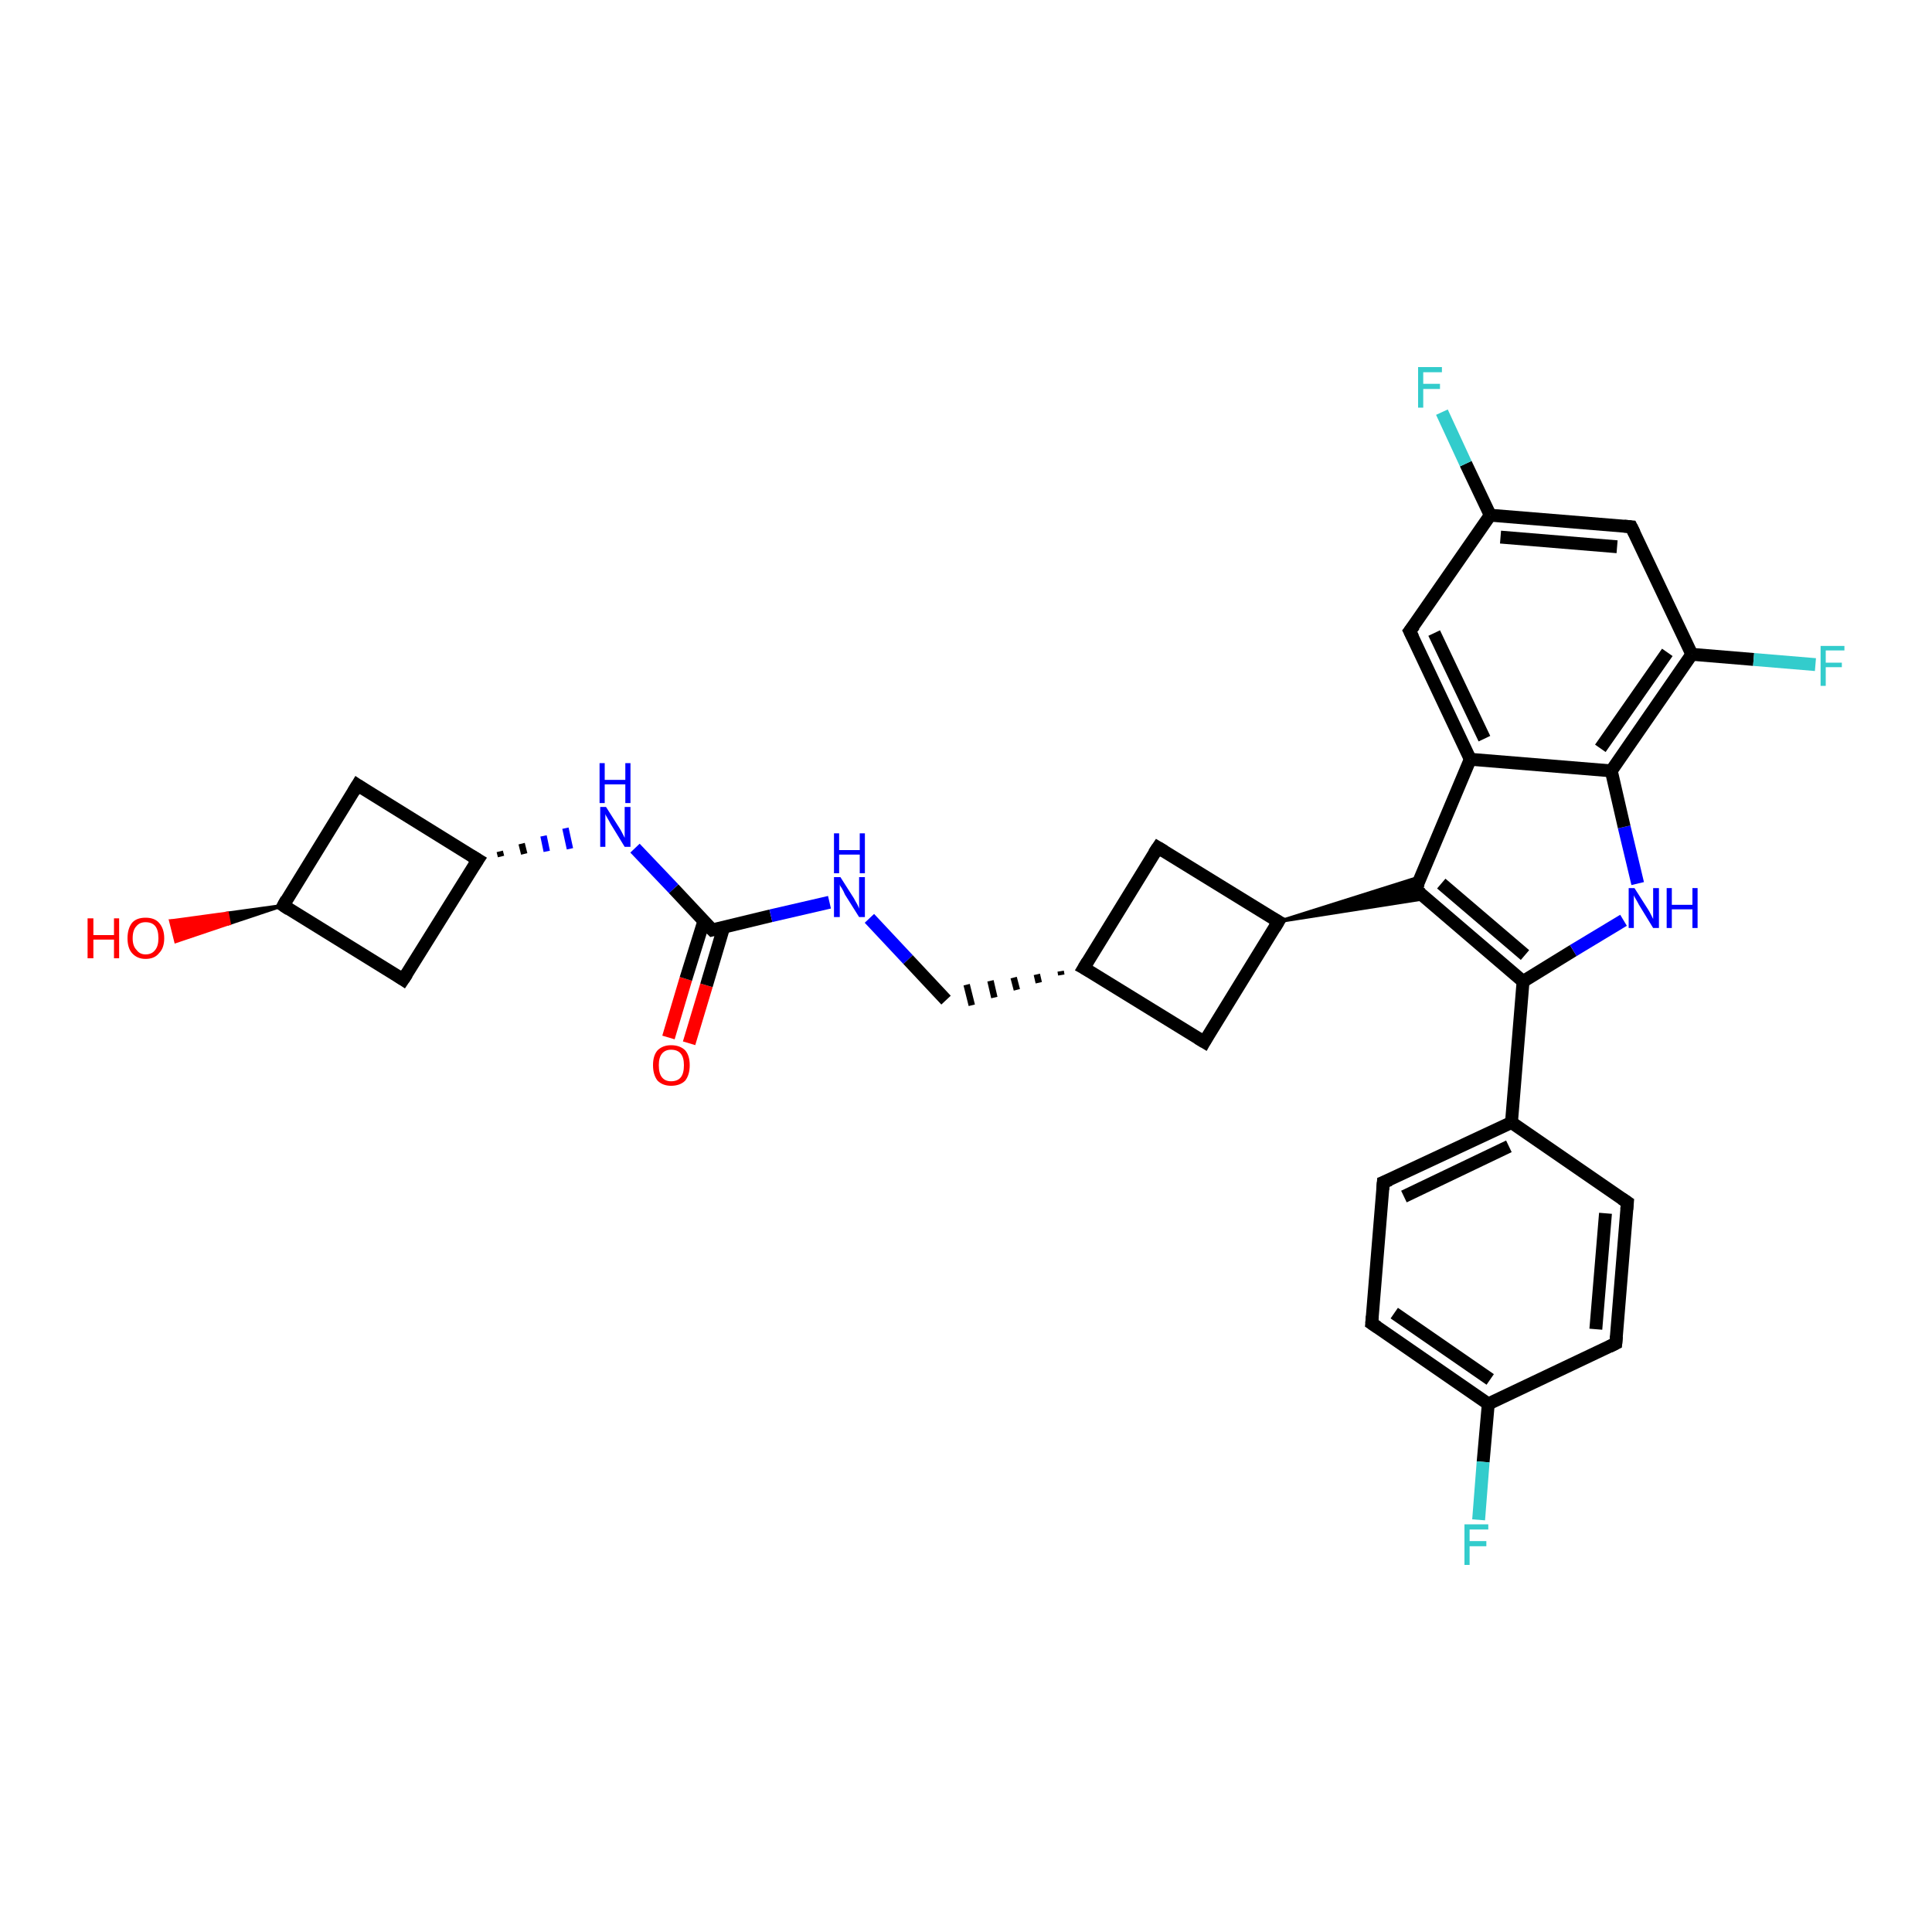<?xml version='1.0' encoding='iso-8859-1'?>
<svg version='1.1' baseProfile='full'
              xmlns='http://www.w3.org/2000/svg'
                      xmlns:rdkit='http://www.rdkit.org/xml'
                      xmlns:xlink='http://www.w3.org/1999/xlink'
                  xml:space='preserve'
width='300px' height='300px' viewBox='0 0 300 300'>
<!-- END OF HEADER -->
<rect style='opacity:1.0;fill:#FFFFFF;stroke:none' width='300.0' height='300.0' x='0.0' y='0.0'> </rect>
<path class='bond-0 atom-0 atom-1' d='M 103.8,161.1 L 106.5,152.0' style='fill:none;fill-rule:evenodd;stroke:#FF0000;stroke-width:2.0px;stroke-linecap:butt;stroke-linejoin:miter;stroke-opacity:1' />
<path class='bond-0 atom-0 atom-1' d='M 106.5,152.0 L 109.3,143.0' style='fill:none;fill-rule:evenodd;stroke:#000000;stroke-width:2.0px;stroke-linecap:butt;stroke-linejoin:miter;stroke-opacity:1' />
<path class='bond-0 atom-0 atom-1' d='M 107.0,162.0 L 109.7,153.0' style='fill:none;fill-rule:evenodd;stroke:#FF0000;stroke-width:2.0px;stroke-linecap:butt;stroke-linejoin:miter;stroke-opacity:1' />
<path class='bond-0 atom-0 atom-1' d='M 109.7,153.0 L 112.4,143.9' style='fill:none;fill-rule:evenodd;stroke:#000000;stroke-width:2.0px;stroke-linecap:butt;stroke-linejoin:miter;stroke-opacity:1' />
<path class='bond-1 atom-1 atom-2' d='M 110.6,144.4 L 119.7,142.2' style='fill:none;fill-rule:evenodd;stroke:#000000;stroke-width:2.0px;stroke-linecap:butt;stroke-linejoin:miter;stroke-opacity:1' />
<path class='bond-1 atom-1 atom-2' d='M 119.7,142.2 L 128.8,140.1' style='fill:none;fill-rule:evenodd;stroke:#0000FF;stroke-width:2.0px;stroke-linecap:butt;stroke-linejoin:miter;stroke-opacity:1' />
<path class='bond-2 atom-2 atom-3' d='M 135.0,142.6 L 141.0,149.0' style='fill:none;fill-rule:evenodd;stroke:#0000FF;stroke-width:2.0px;stroke-linecap:butt;stroke-linejoin:miter;stroke-opacity:1' />
<path class='bond-2 atom-2 atom-3' d='M 141.0,149.0 L 146.9,155.3' style='fill:none;fill-rule:evenodd;stroke:#000000;stroke-width:2.0px;stroke-linecap:butt;stroke-linejoin:miter;stroke-opacity:1' />
<path class='bond-3 atom-4 atom-3' d='M 164.7,150.8 L 164.8,151.4' style='fill:none;fill-rule:evenodd;stroke:#000000;stroke-width:1.0px;stroke-linecap:butt;stroke-linejoin:miter;stroke-opacity:1' />
<path class='bond-3 atom-4 atom-3' d='M 161.0,151.3 L 161.3,152.6' style='fill:none;fill-rule:evenodd;stroke:#000000;stroke-width:1.0px;stroke-linecap:butt;stroke-linejoin:miter;stroke-opacity:1' />
<path class='bond-3 atom-4 atom-3' d='M 157.4,151.8 L 157.9,153.7' style='fill:none;fill-rule:evenodd;stroke:#000000;stroke-width:1.0px;stroke-linecap:butt;stroke-linejoin:miter;stroke-opacity:1' />
<path class='bond-3 atom-4 atom-3' d='M 153.8,152.3 L 154.4,154.9' style='fill:none;fill-rule:evenodd;stroke:#000000;stroke-width:1.0px;stroke-linecap:butt;stroke-linejoin:miter;stroke-opacity:1' />
<path class='bond-3 atom-4 atom-3' d='M 150.1,152.9 L 150.9,156.1' style='fill:none;fill-rule:evenodd;stroke:#000000;stroke-width:1.0px;stroke-linecap:butt;stroke-linejoin:miter;stroke-opacity:1' />
<path class='bond-4 atom-4 atom-5' d='M 168.3,150.3 L 187.0,161.8' style='fill:none;fill-rule:evenodd;stroke:#000000;stroke-width:2.0px;stroke-linecap:butt;stroke-linejoin:miter;stroke-opacity:1' />
<path class='bond-5 atom-5 atom-6' d='M 187.0,161.8 L 198.5,143.1' style='fill:none;fill-rule:evenodd;stroke:#000000;stroke-width:2.0px;stroke-linecap:butt;stroke-linejoin:miter;stroke-opacity:1' />
<path class='bond-6 atom-6 atom-7' d='M 198.5,143.1 L 220.7,136.1 L 219.8,138.1 Z' style='fill:#000000;fill-rule:evenodd;fill-opacity:1;stroke:#000000;stroke-width:0.5px;stroke-linecap:butt;stroke-linejoin:miter;stroke-opacity:1;' />
<path class='bond-6 atom-6 atom-7' d='M 198.5,143.1 L 219.8,138.1 L 221.5,139.5 Z' style='fill:#000000;fill-rule:evenodd;fill-opacity:1;stroke:#000000;stroke-width:0.5px;stroke-linecap:butt;stroke-linejoin:miter;stroke-opacity:1;' />
<path class='bond-7 atom-7 atom-8' d='M 219.8,138.1 L 236.5,152.4' style='fill:none;fill-rule:evenodd;stroke:#000000;stroke-width:2.0px;stroke-linecap:butt;stroke-linejoin:miter;stroke-opacity:1' />
<path class='bond-7 atom-7 atom-8' d='M 223.8,137.2 L 236.8,148.3' style='fill:none;fill-rule:evenodd;stroke:#000000;stroke-width:2.0px;stroke-linecap:butt;stroke-linejoin:miter;stroke-opacity:1' />
<path class='bond-8 atom-8 atom-9' d='M 236.5,152.4 L 234.7,174.3' style='fill:none;fill-rule:evenodd;stroke:#000000;stroke-width:2.0px;stroke-linecap:butt;stroke-linejoin:miter;stroke-opacity:1' />
<path class='bond-9 atom-9 atom-10' d='M 234.7,174.3 L 214.8,183.6' style='fill:none;fill-rule:evenodd;stroke:#000000;stroke-width:2.0px;stroke-linecap:butt;stroke-linejoin:miter;stroke-opacity:1' />
<path class='bond-9 atom-9 atom-10' d='M 234.3,178.0 L 218.0,185.8' style='fill:none;fill-rule:evenodd;stroke:#000000;stroke-width:2.0px;stroke-linecap:butt;stroke-linejoin:miter;stroke-opacity:1' />
<path class='bond-10 atom-10 atom-11' d='M 214.8,183.6 L 213.0,205.5' style='fill:none;fill-rule:evenodd;stroke:#000000;stroke-width:2.0px;stroke-linecap:butt;stroke-linejoin:miter;stroke-opacity:1' />
<path class='bond-11 atom-11 atom-12' d='M 213.0,205.5 L 231.1,218.0' style='fill:none;fill-rule:evenodd;stroke:#000000;stroke-width:2.0px;stroke-linecap:butt;stroke-linejoin:miter;stroke-opacity:1' />
<path class='bond-11 atom-11 atom-12' d='M 216.5,203.9 L 231.4,214.2' style='fill:none;fill-rule:evenodd;stroke:#000000;stroke-width:2.0px;stroke-linecap:butt;stroke-linejoin:miter;stroke-opacity:1' />
<path class='bond-12 atom-12 atom-13' d='M 231.1,218.0 L 230.3,227.0' style='fill:none;fill-rule:evenodd;stroke:#000000;stroke-width:2.0px;stroke-linecap:butt;stroke-linejoin:miter;stroke-opacity:1' />
<path class='bond-12 atom-12 atom-13' d='M 230.3,227.0 L 229.6,236.0' style='fill:none;fill-rule:evenodd;stroke:#33CCCC;stroke-width:2.0px;stroke-linecap:butt;stroke-linejoin:miter;stroke-opacity:1' />
<path class='bond-13 atom-12 atom-14' d='M 231.1,218.0 L 250.9,208.6' style='fill:none;fill-rule:evenodd;stroke:#000000;stroke-width:2.0px;stroke-linecap:butt;stroke-linejoin:miter;stroke-opacity:1' />
<path class='bond-14 atom-14 atom-15' d='M 250.9,208.6 L 252.7,186.7' style='fill:none;fill-rule:evenodd;stroke:#000000;stroke-width:2.0px;stroke-linecap:butt;stroke-linejoin:miter;stroke-opacity:1' />
<path class='bond-14 atom-14 atom-15' d='M 247.8,206.4 L 249.3,188.4' style='fill:none;fill-rule:evenodd;stroke:#000000;stroke-width:2.0px;stroke-linecap:butt;stroke-linejoin:miter;stroke-opacity:1' />
<path class='bond-15 atom-8 atom-16' d='M 236.5,152.4 L 244.3,147.6' style='fill:none;fill-rule:evenodd;stroke:#000000;stroke-width:2.0px;stroke-linecap:butt;stroke-linejoin:miter;stroke-opacity:1' />
<path class='bond-15 atom-8 atom-16' d='M 244.3,147.6 L 252.1,142.9' style='fill:none;fill-rule:evenodd;stroke:#0000FF;stroke-width:2.0px;stroke-linecap:butt;stroke-linejoin:miter;stroke-opacity:1' />
<path class='bond-16 atom-16 atom-17' d='M 254.3,137.2 L 252.2,128.4' style='fill:none;fill-rule:evenodd;stroke:#0000FF;stroke-width:2.0px;stroke-linecap:butt;stroke-linejoin:miter;stroke-opacity:1' />
<path class='bond-16 atom-16 atom-17' d='M 252.2,128.4 L 250.2,119.7' style='fill:none;fill-rule:evenodd;stroke:#000000;stroke-width:2.0px;stroke-linecap:butt;stroke-linejoin:miter;stroke-opacity:1' />
<path class='bond-17 atom-17 atom-18' d='M 250.2,119.7 L 262.7,101.6' style='fill:none;fill-rule:evenodd;stroke:#000000;stroke-width:2.0px;stroke-linecap:butt;stroke-linejoin:miter;stroke-opacity:1' />
<path class='bond-17 atom-17 atom-18' d='M 248.5,116.2 L 258.9,101.3' style='fill:none;fill-rule:evenodd;stroke:#000000;stroke-width:2.0px;stroke-linecap:butt;stroke-linejoin:miter;stroke-opacity:1' />
<path class='bond-18 atom-18 atom-19' d='M 262.7,101.6 L 272.3,102.4' style='fill:none;fill-rule:evenodd;stroke:#000000;stroke-width:2.0px;stroke-linecap:butt;stroke-linejoin:miter;stroke-opacity:1' />
<path class='bond-18 atom-18 atom-19' d='M 272.3,102.4 L 281.9,103.2' style='fill:none;fill-rule:evenodd;stroke:#33CCCC;stroke-width:2.0px;stroke-linecap:butt;stroke-linejoin:miter;stroke-opacity:1' />
<path class='bond-19 atom-18 atom-20' d='M 262.7,101.6 L 253.3,81.8' style='fill:none;fill-rule:evenodd;stroke:#000000;stroke-width:2.0px;stroke-linecap:butt;stroke-linejoin:miter;stroke-opacity:1' />
<path class='bond-20 atom-20 atom-21' d='M 253.3,81.8 L 231.4,80.0' style='fill:none;fill-rule:evenodd;stroke:#000000;stroke-width:2.0px;stroke-linecap:butt;stroke-linejoin:miter;stroke-opacity:1' />
<path class='bond-20 atom-20 atom-21' d='M 251.1,84.9 L 233.0,83.4' style='fill:none;fill-rule:evenodd;stroke:#000000;stroke-width:2.0px;stroke-linecap:butt;stroke-linejoin:miter;stroke-opacity:1' />
<path class='bond-21 atom-21 atom-22' d='M 231.4,80.0 L 227.6,72.0' style='fill:none;fill-rule:evenodd;stroke:#000000;stroke-width:2.0px;stroke-linecap:butt;stroke-linejoin:miter;stroke-opacity:1' />
<path class='bond-21 atom-21 atom-22' d='M 227.6,72.0 L 223.9,64.0' style='fill:none;fill-rule:evenodd;stroke:#33CCCC;stroke-width:2.0px;stroke-linecap:butt;stroke-linejoin:miter;stroke-opacity:1' />
<path class='bond-22 atom-21 atom-23' d='M 231.4,80.0 L 218.9,98.0' style='fill:none;fill-rule:evenodd;stroke:#000000;stroke-width:2.0px;stroke-linecap:butt;stroke-linejoin:miter;stroke-opacity:1' />
<path class='bond-23 atom-23 atom-24' d='M 218.9,98.0 L 228.3,117.9' style='fill:none;fill-rule:evenodd;stroke:#000000;stroke-width:2.0px;stroke-linecap:butt;stroke-linejoin:miter;stroke-opacity:1' />
<path class='bond-23 atom-23 atom-24' d='M 222.7,98.3 L 230.5,114.7' style='fill:none;fill-rule:evenodd;stroke:#000000;stroke-width:2.0px;stroke-linecap:butt;stroke-linejoin:miter;stroke-opacity:1' />
<path class='bond-24 atom-6 atom-25' d='M 198.5,143.1 L 179.8,131.6' style='fill:none;fill-rule:evenodd;stroke:#000000;stroke-width:2.0px;stroke-linecap:butt;stroke-linejoin:miter;stroke-opacity:1' />
<path class='bond-25 atom-1 atom-26' d='M 110.6,144.4 L 104.6,138.0' style='fill:none;fill-rule:evenodd;stroke:#000000;stroke-width:2.0px;stroke-linecap:butt;stroke-linejoin:miter;stroke-opacity:1' />
<path class='bond-25 atom-1 atom-26' d='M 104.6,138.0 L 98.6,131.7' style='fill:none;fill-rule:evenodd;stroke:#0000FF;stroke-width:2.0px;stroke-linecap:butt;stroke-linejoin:miter;stroke-opacity:1' />
<path class='bond-26 atom-27 atom-26' d='M 77.8,133.0 L 77.6,132.2' style='fill:none;fill-rule:evenodd;stroke:#000000;stroke-width:1.0px;stroke-linecap:butt;stroke-linejoin:miter;stroke-opacity:1' />
<path class='bond-26 atom-27 atom-26' d='M 81.4,132.6 L 81.0,131.0' style='fill:none;fill-rule:evenodd;stroke:#000000;stroke-width:1.0px;stroke-linecap:butt;stroke-linejoin:miter;stroke-opacity:1' />
<path class='bond-26 atom-27 atom-26' d='M 84.9,132.2 L 84.4,129.8' style='fill:none;fill-rule:evenodd;stroke:#0000FF;stroke-width:1.0px;stroke-linecap:butt;stroke-linejoin:miter;stroke-opacity:1' />
<path class='bond-26 atom-27 atom-26' d='M 88.5,131.8 L 87.8,128.6' style='fill:none;fill-rule:evenodd;stroke:#0000FF;stroke-width:1.0px;stroke-linecap:butt;stroke-linejoin:miter;stroke-opacity:1' />
<path class='bond-27 atom-27 atom-28' d='M 74.2,133.5 L 55.5,121.9' style='fill:none;fill-rule:evenodd;stroke:#000000;stroke-width:2.0px;stroke-linecap:butt;stroke-linejoin:miter;stroke-opacity:1' />
<path class='bond-28 atom-28 atom-29' d='M 55.5,121.9 L 44.0,140.6' style='fill:none;fill-rule:evenodd;stroke:#000000;stroke-width:2.0px;stroke-linecap:butt;stroke-linejoin:miter;stroke-opacity:1' />
<path class='bond-29 atom-29 atom-30' d='M 44.0,140.6 L 35.6,143.4 L 35.3,141.8 Z' style='fill:#000000;fill-rule:evenodd;fill-opacity:1;stroke:#000000;stroke-width:0.5px;stroke-linecap:butt;stroke-linejoin:miter;stroke-opacity:1;' />
<path class='bond-29 atom-29 atom-30' d='M 35.6,143.4 L 26.5,143.0 L 27.3,146.2 Z' style='fill:#FF0000;fill-rule:evenodd;fill-opacity:1;stroke:#FF0000;stroke-width:0.5px;stroke-linecap:butt;stroke-linejoin:miter;stroke-opacity:1;' />
<path class='bond-29 atom-29 atom-30' d='M 35.6,143.4 L 35.3,141.8 L 26.5,143.0 Z' style='fill:#FF0000;fill-rule:evenodd;fill-opacity:1;stroke:#FF0000;stroke-width:0.5px;stroke-linecap:butt;stroke-linejoin:miter;stroke-opacity:1;' />
<path class='bond-30 atom-29 atom-31' d='M 44.0,140.6 L 62.6,152.1' style='fill:none;fill-rule:evenodd;stroke:#000000;stroke-width:2.0px;stroke-linecap:butt;stroke-linejoin:miter;stroke-opacity:1' />
<path class='bond-31 atom-25 atom-4' d='M 179.8,131.6 L 168.3,150.3' style='fill:none;fill-rule:evenodd;stroke:#000000;stroke-width:2.0px;stroke-linecap:butt;stroke-linejoin:miter;stroke-opacity:1' />
<path class='bond-32 atom-31 atom-27' d='M 62.6,152.1 L 74.2,133.5' style='fill:none;fill-rule:evenodd;stroke:#000000;stroke-width:2.0px;stroke-linecap:butt;stroke-linejoin:miter;stroke-opacity:1' />
<path class='bond-33 atom-24 atom-7' d='M 228.3,117.9 L 219.8,138.1' style='fill:none;fill-rule:evenodd;stroke:#000000;stroke-width:2.0px;stroke-linecap:butt;stroke-linejoin:miter;stroke-opacity:1' />
<path class='bond-34 atom-15 atom-9' d='M 252.7,186.7 L 234.7,174.3' style='fill:none;fill-rule:evenodd;stroke:#000000;stroke-width:2.0px;stroke-linecap:butt;stroke-linejoin:miter;stroke-opacity:1' />
<path class='bond-35 atom-24 atom-17' d='M 228.3,117.9 L 250.2,119.7' style='fill:none;fill-rule:evenodd;stroke:#000000;stroke-width:2.0px;stroke-linecap:butt;stroke-linejoin:miter;stroke-opacity:1' />
<path d='M 111.0,144.3 L 110.6,144.4 L 110.3,144.1' style='fill:none;stroke:#000000;stroke-width:2.0px;stroke-linecap:butt;stroke-linejoin:miter;stroke-opacity:1;' />
<path d='M 169.2,150.8 L 168.3,150.3 L 168.9,149.3' style='fill:none;stroke:#000000;stroke-width:2.0px;stroke-linecap:butt;stroke-linejoin:miter;stroke-opacity:1;' />
<path d='M 186.0,161.2 L 187.0,161.8 L 187.5,160.9' style='fill:none;stroke:#000000;stroke-width:2.0px;stroke-linecap:butt;stroke-linejoin:miter;stroke-opacity:1;' />
<path d='M 197.9,144.1 L 198.5,143.1 L 197.6,142.6' style='fill:none;stroke:#000000;stroke-width:2.0px;stroke-linecap:butt;stroke-linejoin:miter;stroke-opacity:1;' />
<path d='M 220.7,138.8 L 219.8,138.1 L 220.3,137.1' style='fill:none;stroke:#000000;stroke-width:2.0px;stroke-linecap:butt;stroke-linejoin:miter;stroke-opacity:1;' />
<path d='M 215.8,183.2 L 214.8,183.6 L 214.7,184.7' style='fill:none;stroke:#000000;stroke-width:2.0px;stroke-linecap:butt;stroke-linejoin:miter;stroke-opacity:1;' />
<path d='M 213.1,204.4 L 213.0,205.5 L 213.9,206.1' style='fill:none;stroke:#000000;stroke-width:2.0px;stroke-linecap:butt;stroke-linejoin:miter;stroke-opacity:1;' />
<path d='M 249.9,209.1 L 250.9,208.6 L 251.0,207.5' style='fill:none;stroke:#000000;stroke-width:2.0px;stroke-linecap:butt;stroke-linejoin:miter;stroke-opacity:1;' />
<path d='M 252.6,187.8 L 252.7,186.7 L 251.8,186.1' style='fill:none;stroke:#000000;stroke-width:2.0px;stroke-linecap:butt;stroke-linejoin:miter;stroke-opacity:1;' />
<path d='M 253.8,82.8 L 253.3,81.8 L 252.2,81.7' style='fill:none;stroke:#000000;stroke-width:2.0px;stroke-linecap:butt;stroke-linejoin:miter;stroke-opacity:1;' />
<path d='M 219.6,97.1 L 218.9,98.0 L 219.4,99.0' style='fill:none;stroke:#000000;stroke-width:2.0px;stroke-linecap:butt;stroke-linejoin:miter;stroke-opacity:1;' />
<path d='M 180.8,132.2 L 179.8,131.6 L 179.2,132.5' style='fill:none;stroke:#000000;stroke-width:2.0px;stroke-linecap:butt;stroke-linejoin:miter;stroke-opacity:1;' />
<path d='M 73.2,132.9 L 74.2,133.5 L 73.6,134.4' style='fill:none;stroke:#000000;stroke-width:2.0px;stroke-linecap:butt;stroke-linejoin:miter;stroke-opacity:1;' />
<path d='M 56.4,122.5 L 55.5,121.9 L 54.9,122.9' style='fill:none;stroke:#000000;stroke-width:2.0px;stroke-linecap:butt;stroke-linejoin:miter;stroke-opacity:1;' />
<path d='M 44.5,139.7 L 44.0,140.6 L 44.9,141.2' style='fill:none;stroke:#000000;stroke-width:2.0px;stroke-linecap:butt;stroke-linejoin:miter;stroke-opacity:1;' />
<path d='M 61.7,151.5 L 62.6,152.1 L 63.2,151.2' style='fill:none;stroke:#000000;stroke-width:2.0px;stroke-linecap:butt;stroke-linejoin:miter;stroke-opacity:1;' />
<path class='atom-0' d='M 101.4 165.4
Q 101.4 163.9, 102.1 163.1
Q 102.9 162.3, 104.2 162.3
Q 105.6 162.3, 106.4 163.1
Q 107.1 163.9, 107.1 165.4
Q 107.1 166.9, 106.4 167.8
Q 105.6 168.6, 104.2 168.6
Q 102.9 168.6, 102.1 167.8
Q 101.4 166.9, 101.4 165.4
M 104.2 167.9
Q 105.2 167.9, 105.7 167.3
Q 106.2 166.7, 106.2 165.4
Q 106.2 164.2, 105.7 163.6
Q 105.2 163.0, 104.2 163.0
Q 103.3 163.0, 102.8 163.6
Q 102.3 164.2, 102.3 165.4
Q 102.3 166.7, 102.8 167.3
Q 103.3 167.9, 104.2 167.9
' fill='#FF0000'/>
<path class='atom-2' d='M 130.5 136.2
L 132.6 139.5
Q 132.8 139.9, 133.1 140.4
Q 133.4 141.0, 133.4 141.1
L 133.4 136.2
L 134.3 136.2
L 134.3 142.4
L 133.4 142.4
L 131.2 138.9
Q 131.0 138.4, 130.7 137.9
Q 130.4 137.5, 130.4 137.3
L 130.4 142.4
L 129.5 142.4
L 129.5 136.2
L 130.5 136.2
' fill='#0000FF'/>
<path class='atom-2' d='M 129.5 129.4
L 130.3 129.4
L 130.3 132.0
L 133.5 132.0
L 133.5 129.4
L 134.3 129.4
L 134.3 135.6
L 133.5 135.6
L 133.5 132.7
L 130.3 132.7
L 130.3 135.6
L 129.5 135.6
L 129.5 129.4
' fill='#0000FF'/>
<path class='atom-13' d='M 227.4 236.7
L 231.1 236.7
L 231.1 237.5
L 228.2 237.5
L 228.2 239.3
L 230.8 239.3
L 230.8 240.1
L 228.2 240.1
L 228.2 243.0
L 227.4 243.0
L 227.4 236.7
' fill='#33CCCC'/>
<path class='atom-16' d='M 253.8 137.9
L 255.9 141.2
Q 256.1 141.5, 256.4 142.1
Q 256.7 142.7, 256.7 142.7
L 256.7 137.9
L 257.6 137.9
L 257.6 144.1
L 256.7 144.1
L 254.5 140.5
Q 254.3 140.1, 254.0 139.6
Q 253.7 139.1, 253.7 139.0
L 253.7 144.1
L 252.9 144.1
L 252.9 137.9
L 253.8 137.9
' fill='#0000FF'/>
<path class='atom-16' d='M 258.8 137.9
L 259.6 137.9
L 259.6 140.5
L 262.8 140.5
L 262.8 137.9
L 263.6 137.9
L 263.6 144.1
L 262.8 144.1
L 262.8 141.2
L 259.6 141.2
L 259.6 144.1
L 258.8 144.1
L 258.8 137.9
' fill='#0000FF'/>
<path class='atom-19' d='M 282.7 100.3
L 286.4 100.3
L 286.4 101.0
L 283.5 101.0
L 283.5 102.9
L 286.0 102.9
L 286.0 103.6
L 283.5 103.6
L 283.5 106.5
L 282.7 106.5
L 282.7 100.3
' fill='#33CCCC'/>
<path class='atom-22' d='M 220.2 57.0
L 223.9 57.0
L 223.9 57.8
L 221.0 57.8
L 221.0 59.6
L 223.6 59.6
L 223.6 60.4
L 221.0 60.4
L 221.0 63.3
L 220.2 63.3
L 220.2 57.0
' fill='#33CCCC'/>
<path class='atom-26' d='M 94.1 125.3
L 96.2 128.6
Q 96.4 128.9, 96.7 129.5
Q 97.0 130.1, 97.0 130.1
L 97.0 125.3
L 97.9 125.3
L 97.9 131.5
L 97.0 131.5
L 94.8 127.9
Q 94.6 127.5, 94.3 127.0
Q 94.0 126.5, 94.0 126.4
L 94.0 131.5
L 93.2 131.5
L 93.2 125.3
L 94.1 125.3
' fill='#0000FF'/>
<path class='atom-26' d='M 93.1 118.5
L 93.9 118.5
L 93.9 121.1
L 97.1 121.1
L 97.1 118.5
L 97.9 118.5
L 97.9 124.7
L 97.1 124.7
L 97.1 121.8
L 93.9 121.8
L 93.9 124.7
L 93.1 124.7
L 93.1 118.5
' fill='#0000FF'/>
<path class='atom-30' d='M 13.6 142.6
L 14.5 142.6
L 14.5 145.2
L 17.7 145.2
L 17.7 142.6
L 18.5 142.6
L 18.5 148.8
L 17.7 148.8
L 17.7 145.9
L 14.5 145.9
L 14.5 148.8
L 13.6 148.8
L 13.6 142.6
' fill='#FF0000'/>
<path class='atom-30' d='M 19.8 145.7
Q 19.8 144.2, 20.5 143.3
Q 21.2 142.5, 22.6 142.5
Q 24.0 142.5, 24.7 143.3
Q 25.5 144.2, 25.5 145.7
Q 25.5 147.2, 24.7 148.0
Q 24.0 148.9, 22.6 148.9
Q 21.3 148.9, 20.5 148.0
Q 19.8 147.2, 19.8 145.7
M 22.6 148.2
Q 23.6 148.2, 24.1 147.5
Q 24.6 146.9, 24.6 145.7
Q 24.6 144.4, 24.1 143.8
Q 23.6 143.2, 22.6 143.2
Q 21.7 143.2, 21.2 143.8
Q 20.6 144.4, 20.6 145.7
Q 20.6 146.9, 21.2 147.5
Q 21.7 148.2, 22.6 148.2
' fill='#FF0000'/>
</svg>
